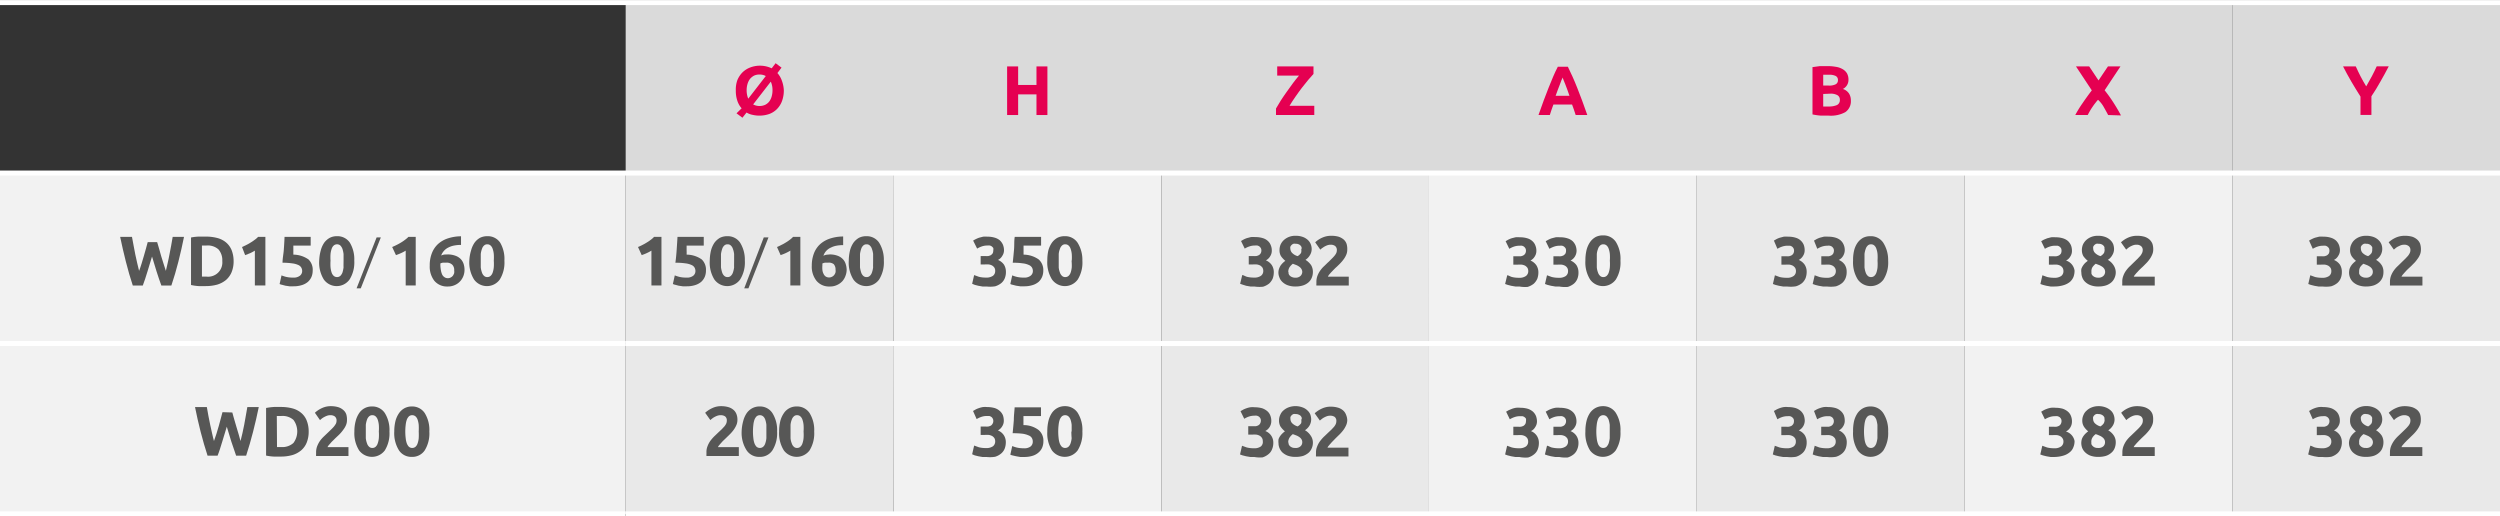 <svg xmlns="http://www.w3.org/2000/svg" width="88mm" height="18.18mm" viewBox="0 0 249.45 51.52"><rect x="0" y="0" width="249.45" height="51.52" fill="#333333" stroke="none"/><defs><style>.cls-1{fill:#dadada;}.cls-2{fill:#f2f2f2;}.cls-3{fill:#e9e9e9;}.cls-4{fill:none;stroke:#fff;stroke-miterlimit:10;stroke-width:0.5px;}.cls-5{fill:#e50051;}.cls-6{fill:#575756;}</style></defs><g id="Warstwa_2" data-name="Warstwa 2"><g id="Warstwa_1-2" data-name="Warstwa 1"><path class="cls-1" d="M222.73.25h26.72v17H222.73ZM196,.25h26.71v17H196ZM169.3.25H196v17H169.3Zm-26.72,0H169.3v17H142.58Zm-26.71,0h26.71v17H115.87ZM89.15.25h26.72v17H89.15ZM62.43.25H89.15v17H62.43Z"/><rect class="cls-2" y="17.26" width="62.43" height="17.01"/><path class="cls-3" d="M222.73,34.27h26.72v17H222.73Zm-53.43,0H196v17H169.3Zm-53.43,0h26.71v17H115.87Zm-53.44,0H89.15v17H62.43Zm160.3-17h26.72v17H222.73Zm-53.43,0H196v17H169.3Zm-53.43,0h26.71v17H115.87Zm-53.44,0H89.15v17H62.43Z"/><path class="cls-2" d="M196,34.27h26.71v17H196Zm-53.44,0H169.3v17H142.58Zm-53.43,0h26.72v17H89.15ZM196,17.26h26.71v17H196Zm-53.44,0H169.3v17H142.58Zm-53.43,0h26.72v17H89.15Z"/><rect class="cls-2" y="34.27" width="62.43" height="17.01"/><polyline class="cls-4" points="0 0.25 62.43 0.25 89.15 0.25 115.87 0.25 142.58 0.25 169.3 0.25 196.02 0.25 222.73 0.25 249.45 0.25"/><polyline class="cls-4" points="0 17.26 62.43 17.26 89.15 17.26 115.87 17.26 142.58 17.26 169.3 17.26 196.02 17.26 222.73 17.26 249.45 17.26"/><line class="cls-4" y1="34.27" x2="62.43" y2="34.27"/><line class="cls-4" y1="51.27" x2="62.43" y2="51.27"/><polyline class="cls-4" points="62.43 34.27 89.15 34.27 115.87 34.27 142.58 34.27 169.3 34.27 196.02 34.27 222.73 34.27 249.45 34.27"/><polyline class="cls-4" points="62.43 51.27 89.15 51.27 115.87 51.27 142.58 51.27 169.3 51.27 196.02 51.27 222.73 51.27 249.45 51.27"/><path class="cls-5" d="M78.21,9a3.09,3.09,0,0,1-.19,1.1,2.24,2.24,0,0,1-.51.79,2.14,2.14,0,0,1-.76.48,3,3,0,0,1-1,.16,2.93,2.93,0,0,1-.67-.08,1.77,1.77,0,0,1-.59-.23l-.41.52-.59-.44L74,10.8a2.09,2.09,0,0,1-.43-.76,3,3,0,0,1-.15-1A2.8,2.8,0,0,1,73.57,8a2.38,2.38,0,0,1,.53-.8,2.27,2.27,0,0,1,.77-.48A2.74,2.74,0,0,1,77,6.81l.39-.51.59.44-.41.54a2.32,2.32,0,0,1,.44.75A3.15,3.15,0,0,1,78.21,9ZM74.5,9a2.17,2.17,0,0,0,.16.84l1.75-2.26a1.26,1.26,0,0,0-.62-.15,1.23,1.23,0,0,0-.55.11,1.38,1.38,0,0,0-.4.32,1.56,1.56,0,0,0-.25.5A2.15,2.15,0,0,0,74.5,9Zm2.58,0a2,2,0,0,0-.17-.86l-1.76,2.27a1.29,1.29,0,0,0,.64.16,1.33,1.33,0,0,0,.54-.11,1.17,1.17,0,0,0,.41-.32,1.47,1.47,0,0,0,.25-.5A2.11,2.11,0,0,0,77.08,9Z"/><path class="cls-5" d="M103.42,6.62h1.09v4.85h-1.09V9.41h-1.83v2.06h-1.1V6.62h1.1V8.47h1.83Z"/><path class="cls-5" d="M131.06,7.37l-.53.6c-.21.25-.42.52-.64.8s-.43.59-.65.9-.4.6-.57.88h2.47v.92h-3.82v-.65c.14-.24.29-.5.48-.8s.39-.58.6-.88.41-.58.62-.86.41-.53.59-.74h-2.17V6.62h3.62Z"/><path class="cls-5" d="M157.22,11.47c-.05-.17-.11-.34-.17-.52s-.13-.35-.19-.53H155c-.06.18-.13.35-.19.53s-.12.35-.17.52h-1.13c.18-.52.35-1,.52-1.45s.32-.86.48-1.25.31-.77.46-1.12.31-.7.47-1h1c.16.33.32.68.47,1s.31.73.47,1.12.32.81.48,1.25.34.93.52,1.45Zm-1.31-3.75c0,.07-.06.16-.11.28s-.1.27-.16.43l-.2.52c-.07.19-.15.39-.22.6h1.38q-.1-.32-.21-.6l-.2-.53c-.06-.16-.12-.3-.17-.42S155.94,7.79,155.91,7.72Z"/><path class="cls-5" d="M182.47,11.53l-.79,0a6.39,6.39,0,0,1-.83-.12V6.69l.74-.1.74,0a4.5,4.5,0,0,1,.85.07,1.89,1.89,0,0,1,.67.23,1.18,1.18,0,0,1,.44.42,1.28,1.28,0,0,1,.15.65,1,1,0,0,1-.56.91,1.15,1.15,0,0,1,.63.48,1.3,1.3,0,0,1,.17.68,1.31,1.31,0,0,1-.55,1.15A3,3,0,0,1,182.47,11.53Zm-.55-3h.53a1.41,1.41,0,0,0,.72-.13.44.44,0,0,0,.22-.41.44.44,0,0,0-.23-.42,1.42,1.42,0,0,0-.65-.12h-.31l-.28,0Zm0,.84v1.25l.26,0h.3a2,2,0,0,0,.8-.14.53.53,0,0,0,.3-.52.5.5,0,0,0-.26-.48,1.39,1.39,0,0,0-.72-.14Z"/><path class="cls-5" d="M210.35,11.47c-.14-.27-.29-.54-.45-.82a2.83,2.83,0,0,0-.56-.7,3.26,3.26,0,0,0-.25.3,4.85,4.85,0,0,0-.3.41c-.1.14-.19.29-.28.44l-.2.37h-1.24a10.91,10.91,0,0,1,.72-1.17q.42-.62.93-1.29l-1.58-2.39h1.32l.93,1.4.94-1.4h1.25L210,9a14.64,14.64,0,0,1,1,1.42c.27.43.48.8.63,1.09Z"/><path class="cls-5" d="M236.1,8.61c.19-.33.38-.66.56-1s.34-.67.49-1h1.2c-.26.52-.54,1-.83,1.52s-.58,1-.9,1.47v1.86h-1.09V9.63c-.32-.5-.62-1-.91-1.49s-.56-1-.83-1.52h1.27c.15.33.31.67.48,1S235.9,8.28,236.1,8.61Z"/><path class="cls-6" d="M15.68,24.15c.06.19.12.4.19.64s.14.49.21.75l.24.77c.08.26.15.49.23.71.06-.24.12-.49.18-.78s.13-.56.18-.86.11-.6.17-.89.1-.59.15-.86h1.13c-.16.81-.35,1.63-.56,2.47s-.45,1.63-.7,2.38h-1q-.25-.68-.48-1.41l-.45-1.48-.45,1.48c-.15.49-.31,1-.47,1.41h-1c-.25-.75-.48-1.55-.69-2.38s-.4-1.66-.57-2.47h1.18c.05.27.1.56.16.86s.11.59.17.89.13.59.19.86.13.54.19.78c.09-.23.17-.47.25-.73s.16-.51.23-.77.15-.5.21-.74.12-.45.17-.63Z"/><path class="cls-6" d="M23.31,26.05a2.84,2.84,0,0,1-.2,1.1,2.11,2.11,0,0,1-.56.78,2.58,2.58,0,0,1-.87.46,4.25,4.25,0,0,1-1.17.15l-.68,0a4.92,4.92,0,0,1-.77-.11V23.69a4.89,4.89,0,0,1,.79-.09l.7,0a4.43,4.43,0,0,1,1.13.14,2.24,2.24,0,0,1,.87.44,2,2,0,0,1,.56.77A3,3,0,0,1,23.31,26.05Zm-3.16,1.54h.42a1.42,1.42,0,0,0,1.61-1.55,1.64,1.64,0,0,0-.38-1.16,1.6,1.6,0,0,0-1.2-.39h-.45Z"/><path class="cls-6" d="M24.15,24.64l.42-.2A3.62,3.62,0,0,0,25,24.2a3.51,3.51,0,0,0,.4-.27,2,2,0,0,0,.35-.3h.73v4.85H25.43V25a4,4,0,0,1-.46.25l-.51.2Z"/><path class="cls-6" d="M30.15,27.05a.69.69,0,0,0-.09-.36.63.63,0,0,0-.31-.26,2,2,0,0,0-.61-.16,6.22,6.22,0,0,0-.95-.06c0-.43.1-.87.13-1.32s.06-.87.07-1.26H31v.87H29.27l0,.49c0,.16,0,.29,0,.41a2.67,2.67,0,0,1,1.51.48A1.42,1.42,0,0,1,31.2,27a1.59,1.59,0,0,1-.12.62,1.45,1.45,0,0,1-.36.5,1.71,1.71,0,0,1-.6.32,2.66,2.66,0,0,1-.84.12l-.4,0-.4-.06-.34-.09a.74.74,0,0,1-.24-.08l.19-.86a3.11,3.11,0,0,0,.46.15,2.73,2.73,0,0,0,.68.07,1,1,0,0,0,.7-.19A.58.58,0,0,0,30.15,27.05Z"/><path class="cls-6" d="M35.35,26a3.2,3.2,0,0,1-.47,1.88,1.58,1.58,0,0,1-2.57,0A3.2,3.2,0,0,1,31.85,26,4.46,4.46,0,0,1,32,25a2.49,2.49,0,0,1,.35-.79,1.74,1.74,0,0,1,.56-.49,1.53,1.53,0,0,1,.72-.16,1.48,1.48,0,0,1,1.28.65A3.21,3.21,0,0,1,35.35,26Zm-1.07,0q0-.36,0-.66a2.81,2.81,0,0,0-.11-.51,1,1,0,0,0-.21-.34.51.51,0,0,0-.66,0,.76.76,0,0,0-.21.34,2.16,2.16,0,0,0-.11.51,4.5,4.5,0,0,0,0,.66,4.64,4.64,0,0,0,0,.67,2.37,2.37,0,0,0,.11.52.78.78,0,0,0,.21.33.51.51,0,0,0,.66,0,1,1,0,0,0,.21-.33,3.14,3.14,0,0,0,.11-.52C34.27,26.51,34.28,26.28,34.28,26Z"/><path class="cls-6" d="M35.58,28.76l2-5.08H38l-2,5.08Z"/><path class="cls-6" d="M39.13,24.64c.14-.06.28-.12.43-.2A4.63,4.63,0,0,0,40,24.2a3.51,3.51,0,0,0,.4-.27,2.52,2.52,0,0,0,.35-.3h.73v4.85h-1V25a3.42,3.42,0,0,1-.47.25c-.17.08-.34.14-.5.2Z"/><path class="cls-6" d="M44.67,25.38a2.17,2.17,0,0,1,.77.13,1.41,1.41,0,0,1,.53.33,1.28,1.28,0,0,1,.29.49,1.92,1.92,0,0,1,.09.59,1.73,1.73,0,0,1-.1.58,1.68,1.68,0,0,1-.31.53,1.58,1.58,0,0,1-.52.39,1.67,1.67,0,0,1-.76.16A1.64,1.64,0,0,1,43.33,28a2.32,2.32,0,0,1-.45-1.52,3.19,3.19,0,0,1,.22-1.24,2.42,2.42,0,0,1,.62-.91,2.72,2.72,0,0,1,1-.56,4.24,4.24,0,0,1,1.28-.2L46,24c0,.13,0,.28,0,.43a3.55,3.55,0,0,0-.67.06,2,2,0,0,0-.57.19,1.43,1.43,0,0,0-.74.81,1.31,1.31,0,0,1,.32-.1Zm-.13.82-.33,0a1,1,0,0,0-.27.08s0,.05,0,.09v.09A3.64,3.64,0,0,0,44,27a1.8,1.8,0,0,0,.12.39.65.65,0,0,0,.23.26.56.56,0,0,0,.35.1.55.55,0,0,0,.29-.08.61.61,0,0,0,.21-.18,1.15,1.15,0,0,0,.12-.25,1.22,1.22,0,0,0,0-.26.77.77,0,0,0-.17-.55A.79.79,0,0,0,44.54,26.2Z"/><path class="cls-6" d="M50.33,26a3.2,3.2,0,0,1-.46,1.88,1.58,1.58,0,0,1-2.57,0A3.2,3.2,0,0,1,46.83,26,4,4,0,0,1,47,25a2.49,2.49,0,0,1,.35-.79,1.71,1.71,0,0,1,.55-.49,1.58,1.58,0,0,1,.72-.16,1.48,1.48,0,0,1,1.29.65A3.21,3.21,0,0,1,50.33,26Zm-1.06,0a4.5,4.5,0,0,0,0-.66,2.16,2.16,0,0,0-.11-.51.76.76,0,0,0-.21-.34.48.48,0,0,0-.33-.12.45.45,0,0,0-.32.12.76.76,0,0,0-.21.34,2.13,2.13,0,0,0-.12.51q0,.3,0,.66c0,.24,0,.47,0,.67a2.34,2.34,0,0,0,.12.52.78.78,0,0,0,.21.33.45.45,0,0,0,.32.12.48.48,0,0,0,.33-.12.78.78,0,0,0,.21-.33,2.37,2.37,0,0,0,.11-.52A4.64,4.64,0,0,0,49.27,26Z"/><path class="cls-6" d="M63.66,24.64c.14-.06.28-.12.43-.2a4.63,4.63,0,0,0,.43-.24,3.51,3.51,0,0,0,.4-.27,2,2,0,0,0,.34-.3H66v4.85H65V25a4.12,4.12,0,0,1-.47.25c-.17.08-.34.14-.5.2Z"/><path class="cls-6" d="M69.39,27.05a.69.69,0,0,0-.09-.36.63.63,0,0,0-.31-.26,2,2,0,0,0-.6-.16,6.37,6.37,0,0,0-1-.06c.06-.43.1-.87.13-1.32s.06-.87.08-1.26h2.62v.87H68.51l0,.49a4.07,4.07,0,0,1,0,.41,2.64,2.64,0,0,1,1.51.48A1.42,1.42,0,0,1,70.44,27a1.59,1.59,0,0,1-.12.62,1.45,1.45,0,0,1-.36.5,1.71,1.71,0,0,1-.6.32,2.66,2.66,0,0,1-.84.12l-.4,0-.4-.06-.34-.09a1,1,0,0,1-.24-.08l.19-.86a3.56,3.56,0,0,0,.46.15,2.77,2.77,0,0,0,.69.07,1,1,0,0,0,.7-.19A.6.6,0,0,0,69.39,27.05Z"/><path class="cls-6" d="M74.32,26a3.2,3.2,0,0,1-.47,1.88,1.58,1.58,0,0,1-2.57,0A3.2,3.2,0,0,1,70.82,26,4.46,4.46,0,0,1,70.94,25a2.49,2.49,0,0,1,.35-.79,1.82,1.82,0,0,1,.55-.49,1.6,1.6,0,0,1,.73-.16,1.48,1.48,0,0,1,1.28.65A3.21,3.21,0,0,1,74.32,26Zm-1.07,0q0-.36,0-.66a2.13,2.13,0,0,0-.12-.51.76.76,0,0,0-.21-.34.44.44,0,0,0-.32-.12.46.46,0,0,0-.33.12.76.76,0,0,0-.21.34,2.75,2.75,0,0,0-.12.51q0,.3,0,.66c0,.24,0,.47,0,.67a3.08,3.08,0,0,0,.12.52.78.78,0,0,0,.21.33.46.46,0,0,0,.33.12.44.44,0,0,0,.32-.12.78.78,0,0,0,.21-.33,2.34,2.34,0,0,0,.12-.52C73.24,26.51,73.25,26.28,73.25,26Z"/><path class="cls-6" d="M74.26,28.76l1.95-5.08h.47l-2,5.08Z"/><path class="cls-6" d="M77.53,24.64a4,4,0,0,0,.42-.2,3.75,3.75,0,0,0,.44-.24,3.51,3.51,0,0,0,.4-.27,2,2,0,0,0,.34-.3h.73v4.85h-1V25a4.12,4.12,0,0,1-.47.25c-.17.08-.34.14-.5.2Z"/><path class="cls-6" d="M82.8,25.38a2.17,2.17,0,0,1,.77.13,1.37,1.37,0,0,1,.52.33,1.16,1.16,0,0,1,.29.49,1.92,1.92,0,0,1,.1.59,1.75,1.75,0,0,1-.11.58,1.65,1.65,0,0,1-.3.53,1.62,1.62,0,0,1-.53.39,1.6,1.6,0,0,1-.75.16A1.62,1.62,0,0,1,81.46,28,2.26,2.26,0,0,1,81,26.5a3.39,3.39,0,0,1,.22-1.24,2.42,2.42,0,0,1,.62-.91,2.81,2.81,0,0,1,1-.56,4.26,4.26,0,0,1,1.29-.2l0,.43c0,.13,0,.28,0,.43a3.63,3.63,0,0,0-.67.06,2.06,2.06,0,0,0-.56.19,1.35,1.35,0,0,0-.74.81,1.24,1.24,0,0,1,.31-.1Zm-.14.82-.33,0a1.25,1.25,0,0,0-.27.08v.09a.28.28,0,0,0,0,.09,2.45,2.45,0,0,0,0,.48,1.12,1.12,0,0,0,.12.39.63.63,0,0,0,.22.26.63.63,0,0,0,.65,0,.58.58,0,0,0,.2-.18.64.64,0,0,0,.12-.25.82.82,0,0,0,0-.26.78.78,0,0,0-.18-.55A.79.79,0,0,0,82.66,26.2Z"/><path class="cls-6" d="M88.19,26a3.2,3.2,0,0,1-.47,1.88,1.58,1.58,0,0,1-2.57,0A3.2,3.2,0,0,1,84.69,26,4.46,4.46,0,0,1,84.81,25a2.49,2.49,0,0,1,.35-.79,1.82,1.82,0,0,1,.55-.49,1.6,1.6,0,0,1,.73-.16,1.48,1.48,0,0,1,1.28.65A3.21,3.21,0,0,1,88.19,26Zm-1.07,0q0-.36,0-.66a2.13,2.13,0,0,0-.12-.51.76.76,0,0,0-.21-.34.44.44,0,0,0-.32-.12.46.46,0,0,0-.33.12.76.76,0,0,0-.21.34,2.75,2.75,0,0,0-.12.51q0,.3,0,.66c0,.24,0,.47,0,.67a3.08,3.08,0,0,0,.12.52.78.78,0,0,0,.21.33.46.46,0,0,0,.33.12.44.44,0,0,0,.32-.12.78.78,0,0,0,.21-.33,2.34,2.34,0,0,0,.12-.52C87.11,26.51,87.12,26.28,87.12,26Z"/><path class="cls-6" d="M98.43,28.58l-.4,0-.4-.07-.36-.09L97,28.31l.2-.87.47.17a2.75,2.75,0,0,0,.7.08,1.14,1.14,0,0,0,.71-.18.59.59,0,0,0,.22-.49.57.57,0,0,0-.08-.32.74.74,0,0,0-.22-.21,1,1,0,0,0-.33-.11,2.73,2.73,0,0,0-.41,0h-.41v-.84h.47a1.36,1.36,0,0,0,.29,0,1,1,0,0,0,.26-.09.77.77,0,0,0,.18-.18.67.67,0,0,0,.06-.3.59.59,0,0,0,0-.23.75.75,0,0,0-.15-.16.53.53,0,0,0-.2-.09.91.91,0,0,0-.23,0,1.69,1.69,0,0,0-.56.09,2.26,2.26,0,0,0-.47.22L97.1,24a2.18,2.18,0,0,1,.27-.15,2.52,2.52,0,0,1,.33-.14l.39-.1a2,2,0,0,1,.43,0,2.32,2.32,0,0,1,.74.1,1.37,1.37,0,0,1,.52.28,1.32,1.32,0,0,1,.3.44,1.53,1.53,0,0,1,.1.54,1,1,0,0,1-.17.55,1,1,0,0,1-.43.41,1.37,1.37,0,0,1,.59.46,1.35,1.35,0,0,1,.2.73,1.61,1.61,0,0,1-.11.63,1.27,1.27,0,0,1-.35.49,1.85,1.85,0,0,1-.61.32A3.12,3.12,0,0,1,98.43,28.58Z"/><path class="cls-6" d="M103.06,27.05a.69.69,0,0,0-.09-.36.66.66,0,0,0-.32-.26,1.91,1.91,0,0,0-.6-.16,6.22,6.22,0,0,0-1-.06c.05-.43.09-.87.13-1.32s0-.87.07-1.26h2.63v.87h-1.75l0,.49c0,.16,0,.29,0,.41a2.67,2.67,0,0,1,1.51.48A1.41,1.41,0,0,1,104.1,27a1.59,1.59,0,0,1-.12.62,1.42,1.42,0,0,1-.35.5,1.71,1.71,0,0,1-.6.32,2.68,2.68,0,0,1-.85.12l-.39,0-.4-.06-.35-.09a.76.76,0,0,1-.23-.08l.19-.86a3.11,3.11,0,0,0,.46.15,2.73,2.73,0,0,0,.68.07,1,1,0,0,0,.7-.19A.58.58,0,0,0,103.06,27.05Z"/><path class="cls-6" d="M108,26a3.2,3.2,0,0,1-.46,1.88,1.58,1.58,0,0,1-2.57,0,3.2,3.2,0,0,1-.47-1.88A4.46,4.46,0,0,1,104.6,25a2.5,2.5,0,0,1,.36-.79,1.71,1.71,0,0,1,.55-.49,1.55,1.55,0,0,1,.72-.16,1.48,1.48,0,0,1,1.29.65A3.21,3.21,0,0,1,108,26Zm-1.06,0a4.5,4.5,0,0,0,0-.66,2.16,2.16,0,0,0-.11-.51.76.76,0,0,0-.21-.34.48.48,0,0,0-.33-.12.44.44,0,0,0-.32.12.76.76,0,0,0-.21.34,1.74,1.74,0,0,0-.12.51q0,.3,0,.66c0,.24,0,.47,0,.67a1.89,1.89,0,0,0,.12.52.78.78,0,0,0,.21.33.44.44,0,0,0,.32.12.48.48,0,0,0,.33-.12.78.78,0,0,0,.21-.33,2.37,2.37,0,0,0,.11-.52A4.64,4.64,0,0,0,106.92,26Z"/><path class="cls-6" d="M125.16,28.58l-.4,0-.41-.07L124,28.4l-.26-.09.21-.87c.12,0,.27.11.46.17a2.84,2.84,0,0,0,.71.08,1.11,1.11,0,0,0,.7-.18.59.59,0,0,0,.23-.49.66.66,0,0,0-.08-.32.88.88,0,0,0-.22-.21,1.13,1.13,0,0,0-.34-.11,2.5,2.5,0,0,0-.4,0h-.41v-.84h.46a1.53,1.53,0,0,0,.3,0,.92.92,0,0,0,.25-.09.52.52,0,0,0,.18-.18.56.56,0,0,0,.07-.3.46.46,0,0,0-.06-.23.7.7,0,0,0-.14-.16.72.72,0,0,0-.2-.09,1,1,0,0,0-.24,0,1.63,1.63,0,0,0-.55.09,2,2,0,0,0-.47.22l-.37-.76.26-.15a2.52,2.52,0,0,1,.33-.14l.39-.1a2.12,2.12,0,0,1,.44,0,2.37,2.37,0,0,1,.74.1,1.25,1.25,0,0,1,.51.28,1.08,1.08,0,0,1,.3.44,1.33,1.33,0,0,1,.1.54,1,1,0,0,1-.16.55,1.06,1.06,0,0,1-.43.41,1.34,1.34,0,0,1,.58.46,1.28,1.28,0,0,1,.21.73,1.81,1.81,0,0,1-.11.63,1.52,1.52,0,0,1-.35.49,1.85,1.85,0,0,1-.61.32A3.18,3.18,0,0,1,125.16,28.58Z"/><path class="cls-6" d="M131,27.13a1.48,1.48,0,0,1-.11.57,1.23,1.23,0,0,1-.32.46,1.55,1.55,0,0,1-.55.31,2.42,2.42,0,0,1-.75.11,2.16,2.16,0,0,1-.82-.14,1.52,1.52,0,0,1-.52-.34,1.13,1.13,0,0,1-.28-.45,1.28,1.28,0,0,1-.09-.44,1.23,1.23,0,0,1,.06-.39,1.87,1.87,0,0,1,.15-.32,2.05,2.05,0,0,1,.48-.48,2.34,2.34,0,0,1-.44-.48,1.15,1.15,0,0,1-.14-.61,1.41,1.41,0,0,1,.11-.54,1.45,1.45,0,0,1,.33-.45,1.62,1.62,0,0,1,.51-.31,1.69,1.69,0,0,1,.66-.11,2,2,0,0,1,.73.12,1.47,1.47,0,0,1,.5.31,1.15,1.15,0,0,1,.28.42,1.31,1.31,0,0,1,.09.47,1.15,1.15,0,0,1-.18.62,1.39,1.39,0,0,1-.44.46,1.86,1.86,0,0,1,.57.54A1.31,1.31,0,0,1,131,27.13Zm-2.42,0a.42.42,0,0,0,0,.18.44.44,0,0,0,.12.19.6.6,0,0,0,.22.14.73.73,0,0,0,.32.06.69.69,0,0,0,.53-.18.57.57,0,0,0,.17-.39.55.55,0,0,0-.08-.29.69.69,0,0,0-.2-.22,1.58,1.58,0,0,0-.29-.17l-.37-.14a1.56,1.56,0,0,0-.33.35A.81.81,0,0,0,128.55,27.17Zm1.29-2.3a.51.51,0,0,0,0-.17.51.51,0,0,0-.29-.29.57.57,0,0,0-.27-.05.73.73,0,0,0-.27,0,.83.83,0,0,0-.18.13.55.55,0,0,0-.11.17.39.39,0,0,0,0,.18.64.64,0,0,0,.17.42,1.22,1.22,0,0,0,.56.33,1.05,1.05,0,0,0,.34-.32A.78.78,0,0,0,129.84,24.87Z"/><path class="cls-6" d="M134.43,24.9a1.25,1.25,0,0,1-.1.51,2.2,2.2,0,0,1-.27.47,4,4,0,0,1-.38.44c-.14.14-.28.28-.42.4l-.22.22-.24.25-.2.23a.88.88,0,0,0-.1.18h2.08v.88h-3.23a1,1,0,0,1,0-.2v-.17a1.74,1.74,0,0,1,.11-.61,2.36,2.36,0,0,1,.28-.52,2.86,2.86,0,0,1,.4-.45c.15-.14.29-.29.44-.42l.31-.31a3.2,3.2,0,0,0,.26-.28,1.41,1.41,0,0,0,.18-.27.71.71,0,0,0,.06-.28.51.51,0,0,0-.17-.43.72.72,0,0,0-.44-.13,1,1,0,0,0-.35.06,2.09,2.09,0,0,0-.3.14l-.24.16-.15.13-.51-.73a2.43,2.43,0,0,1,.72-.47,2.12,2.12,0,0,1,.87-.18,2.68,2.68,0,0,1,.74.09,1.56,1.56,0,0,1,.51.28,1.06,1.06,0,0,1,.29.43A1.76,1.76,0,0,1,134.43,24.9Z"/><path class="cls-6" d="M151.6,28.58l-.4,0-.41-.07-.35-.09-.26-.09.21-.87c.12,0,.27.11.46.17a2.84,2.84,0,0,0,.71.08,1.11,1.11,0,0,0,.7-.18.59.59,0,0,0,.23-.49.66.66,0,0,0-.08-.32.88.88,0,0,0-.22-.21,1.13,1.13,0,0,0-.34-.11,2.63,2.63,0,0,0-.41,0H151v-.84h.46l.3,0a.92.92,0,0,0,.25-.09.52.52,0,0,0,.18-.18.56.56,0,0,0,.07-.3.46.46,0,0,0-.06-.23.7.7,0,0,0-.14-.16.72.72,0,0,0-.2-.09,1,1,0,0,0-.24,0,1.69,1.69,0,0,0-.56.09,2.17,2.17,0,0,0-.46.22l-.37-.76.26-.15a2.52,2.52,0,0,1,.33-.14l.39-.1a2.12,2.12,0,0,1,.44,0,2.37,2.37,0,0,1,.74.1,1.25,1.25,0,0,1,.51.28,1.08,1.08,0,0,1,.3.44,1.33,1.33,0,0,1,.1.54,1,1,0,0,1-.16.55,1.06,1.06,0,0,1-.43.41,1.34,1.34,0,0,1,.58.46,1.28,1.28,0,0,1,.21.73,1.81,1.81,0,0,1-.11.63,1.52,1.52,0,0,1-.35.49,1.85,1.85,0,0,1-.61.32A3.23,3.23,0,0,1,151.6,28.58Z"/><path class="cls-6" d="M155.57,28.58l-.39,0-.41-.07-.36-.09-.25-.09.2-.87.47.17a2.75,2.75,0,0,0,.7.08,1.14,1.14,0,0,0,.71-.18.59.59,0,0,0,.22-.49.57.57,0,0,0-.08-.32.64.64,0,0,0-.22-.21,1,1,0,0,0-.33-.11,2.73,2.73,0,0,0-.41,0H155v-.84h.47a1.36,1.36,0,0,0,.29,0,1,1,0,0,0,.26-.09.77.77,0,0,0,.18-.18.67.67,0,0,0,.06-.3.46.46,0,0,0-.05-.23.75.75,0,0,0-.15-.16.53.53,0,0,0-.2-.09.91.91,0,0,0-.23,0,1.69,1.69,0,0,0-.56.09,2.52,2.52,0,0,0-.47.22l-.37-.76.27-.15a2.52,2.52,0,0,1,.33-.14l.39-.1a2,2,0,0,1,.43,0,2.28,2.28,0,0,1,.74.1,1.37,1.37,0,0,1,.52.28,1.32,1.32,0,0,1,.3.44,1.53,1.53,0,0,1,.1.54,1.12,1.12,0,0,1-.16.55,1.08,1.08,0,0,1-.44.41,1.37,1.37,0,0,1,.59.46,1.35,1.35,0,0,1,.2.73,1.61,1.61,0,0,1-.11.63,1.27,1.27,0,0,1-.35.49,1.9,1.9,0,0,1-.6.32A3.25,3.25,0,0,1,155.57,28.58Z"/><path class="cls-6" d="M161.69,26a3.2,3.2,0,0,1-.46,1.88,1.58,1.58,0,0,1-2.57,0,3.2,3.2,0,0,1-.47-1.88,4.46,4.46,0,0,1,.12-1.08,2.5,2.5,0,0,1,.36-.79,1.71,1.71,0,0,1,.55-.49,1.55,1.55,0,0,1,.72-.16,1.48,1.48,0,0,1,1.29.65A3.21,3.21,0,0,1,161.69,26Zm-1.06,0a4.5,4.5,0,0,0,0-.66,2.16,2.16,0,0,0-.11-.51.76.76,0,0,0-.21-.34.48.48,0,0,0-.33-.12.44.44,0,0,0-.32.12.76.76,0,0,0-.21.34,1.74,1.74,0,0,0-.12.51q0,.3,0,.66c0,.24,0,.47,0,.67a1.89,1.89,0,0,0,.12.52.78.78,0,0,0,.21.33.44.44,0,0,0,.32.12.48.48,0,0,0,.33-.12.78.78,0,0,0,.21-.33,2.37,2.37,0,0,0,.11-.52A4.64,4.64,0,0,0,160.63,26Z"/><path class="cls-6" d="M178.31,28.58l-.4,0-.4-.07-.36-.09-.25-.09.2-.87.46.17a2.84,2.84,0,0,0,.71.08,1.09,1.09,0,0,0,.7-.18.59.59,0,0,0,.23-.49.66.66,0,0,0-.08-.32.88.88,0,0,0-.22-.21,1.17,1.17,0,0,0-.33-.11,2.73,2.73,0,0,0-.41,0h-.41v-.84h.46a1.53,1.53,0,0,0,.3,0,.92.92,0,0,0,.25-.09.52.52,0,0,0,.18-.18.56.56,0,0,0,.07-.3.46.46,0,0,0-.06-.23.52.52,0,0,0-.14-.16.72.72,0,0,0-.2-.09l-.24,0a1.63,1.63,0,0,0-.55.09,2.26,2.26,0,0,0-.47.22L177,24l.26-.15a2.18,2.18,0,0,1,.34-.14l.38-.1a2.12,2.12,0,0,1,.44,0,2.32,2.32,0,0,1,.74.1,1.25,1.25,0,0,1,.51.28,1.22,1.22,0,0,1,.31.44,1.53,1.53,0,0,1,.09.54,1,1,0,0,1-.16.55,1.06,1.06,0,0,1-.43.41,1.34,1.34,0,0,1,.58.46,1.28,1.28,0,0,1,.21.73,1.81,1.81,0,0,1-.11.63,1.38,1.38,0,0,1-.35.49,1.85,1.85,0,0,1-.61.32A3.12,3.12,0,0,1,178.31,28.58Z"/><path class="cls-6" d="M182.29,28.58l-.4,0-.41-.07-.36-.09-.25-.09.2-.87.47.17a2.75,2.75,0,0,0,.7.08,1.12,1.12,0,0,0,.71-.18.59.59,0,0,0,.23-.49.57.57,0,0,0-.09-.32.64.64,0,0,0-.22-.21,1,1,0,0,0-.33-.11,2.63,2.63,0,0,0-.41,0h-.4v-.84h.46l.3,0a.92.92,0,0,0,.25-.09.52.52,0,0,0,.18-.18.66.66,0,0,0,.07-.3.46.46,0,0,0-.06-.23.7.7,0,0,0-.14-.16.67.67,0,0,0-.21-.09.85.85,0,0,0-.23,0,1.69,1.69,0,0,0-.56.09,2.17,2.17,0,0,0-.46.22L181,24l.26-.15a2.52,2.52,0,0,1,.33-.14l.39-.1a2.06,2.06,0,0,1,.44,0,2.37,2.37,0,0,1,.74.1,1.4,1.4,0,0,1,.51.28,1.19,1.19,0,0,1,.3.44,1.33,1.33,0,0,1,.1.54,1.12,1.12,0,0,1-.16.55,1,1,0,0,1-.44.41,1.31,1.31,0,0,1,.59.46,1.27,1.27,0,0,1,.2.73,1.61,1.61,0,0,1-.11.63,1.27,1.27,0,0,1-.35.49,1.9,1.9,0,0,1-.6.32A3.23,3.23,0,0,1,182.29,28.58Z"/><path class="cls-6" d="M188.4,26a3.2,3.2,0,0,1-.46,1.88,1.58,1.58,0,0,1-2.57,0A3.2,3.2,0,0,1,184.9,26,4,4,0,0,1,185,25a2.29,2.29,0,0,1,.35-.79,1.71,1.71,0,0,1,.55-.49,1.58,1.58,0,0,1,.72-.16,1.48,1.48,0,0,1,1.29.65A3.21,3.21,0,0,1,188.4,26Zm-1.06,0a4.5,4.5,0,0,0,0-.66,2.16,2.16,0,0,0-.11-.51.76.76,0,0,0-.21-.34.48.48,0,0,0-.33-.12.44.44,0,0,0-.32.12.76.76,0,0,0-.21.34,2.13,2.13,0,0,0-.12.51q0,.3,0,.66c0,.24,0,.47,0,.67a2.34,2.34,0,0,0,.12.52.78.78,0,0,0,.21.33.44.44,0,0,0,.32.12.48.48,0,0,0,.33-.12.78.78,0,0,0,.21-.33,2.37,2.37,0,0,0,.11-.52A4.64,4.64,0,0,0,187.34,26Z"/><path class="cls-6" d="M205,28.58l-.4,0-.4-.07-.36-.09-.25-.09.2-.87.47.17a2.75,2.75,0,0,0,.7.08,1.14,1.14,0,0,0,.71-.18.59.59,0,0,0,.22-.49.66.66,0,0,0-.08-.32.74.74,0,0,0-.22-.21,1,1,0,0,0-.33-.11,2.73,2.73,0,0,0-.41,0h-.41v-.84h.46a1.39,1.39,0,0,0,.3,0,1,1,0,0,0,.26-.09.77.77,0,0,0,.18-.18.67.67,0,0,0,.06-.3.59.59,0,0,0-.05-.23.75.75,0,0,0-.15-.16.61.61,0,0,0-.2-.09l-.23,0a1.64,1.64,0,0,0-.56.09,2.26,2.26,0,0,0-.47.22l-.37-.76.26-.15.34-.14.39-.1a2,2,0,0,1,.43,0,2.32,2.32,0,0,1,.74.1,1.37,1.37,0,0,1,.52.28,1.32,1.32,0,0,1,.3.44,1.53,1.53,0,0,1,.09.54,1,1,0,0,1-.16.55,1,1,0,0,1-.43.41A1.23,1.23,0,0,1,207,27a1.81,1.81,0,0,1-.11.63,1.38,1.38,0,0,1-.35.49,1.85,1.85,0,0,1-.61.32A3.12,3.12,0,0,1,205,28.58Z"/><path class="cls-6" d="M211.11,27.13a1.32,1.32,0,0,1-.11.57,1.23,1.23,0,0,1-.32.46,1.59,1.59,0,0,1-.54.31,2.49,2.49,0,0,1-.76.11,2.1,2.1,0,0,1-.81-.14,1.56,1.56,0,0,1-.53-.34,1.13,1.13,0,0,1-.28-.45,1.25,1.25,0,0,1-.08-.44,1.23,1.23,0,0,1,0-.39,1.37,1.37,0,0,1,.16-.32,1.71,1.71,0,0,1,.21-.26,2.88,2.88,0,0,1,.27-.22,2.42,2.42,0,0,1-.45-.48,1.25,1.25,0,0,1-.14-.61,1.41,1.41,0,0,1,.11-.54,1.45,1.45,0,0,1,.33-.45,1.62,1.62,0,0,1,.51-.31,1.76,1.76,0,0,1,.66-.11,2,2,0,0,1,.73.12,1.47,1.47,0,0,1,.5.31,1.18,1.18,0,0,1,.29.42,1.55,1.55,0,0,1,.08.47,1.15,1.15,0,0,1-.18.62,1.22,1.22,0,0,1-.44.46,1.66,1.66,0,0,1,.57.54A1.31,1.31,0,0,1,211.11,27.13Zm-2.42,0a.42.42,0,0,0,0,.18.44.44,0,0,0,.12.19.69.69,0,0,0,.22.14.76.76,0,0,0,.32.06.69.69,0,0,0,.53-.18.57.57,0,0,0,.17-.39.65.65,0,0,0-.07-.29.83.83,0,0,0-.2-.22,2.14,2.14,0,0,0-.3-.17l-.37-.14a1.56,1.56,0,0,0-.33.35A.81.81,0,0,0,208.69,27.17Zm1.29-2.3a.51.51,0,0,0,0-.17.39.39,0,0,0-.1-.16.53.53,0,0,0-.19-.13.54.54,0,0,0-.27-.05.77.77,0,0,0-.27,0,.83.83,0,0,0-.18.13.55.55,0,0,0-.11.17.58.58,0,0,0,0,.18.64.64,0,0,0,.17.42,1.27,1.27,0,0,0,.56.33,1.09,1.09,0,0,0,.35-.32A.87.87,0,0,0,210,24.87Z"/><path class="cls-6" d="M214.85,24.9a1.26,1.26,0,0,1-.11.51,2.2,2.2,0,0,1-.27.47,3.16,3.16,0,0,1-.38.44c-.14.14-.27.28-.41.4l-.23.22-.23.25c-.08.08-.14.16-.2.23a.65.65,0,0,0-.11.18H215v.88h-3.24a1.15,1.15,0,0,1,0-.2v-.17a1.54,1.54,0,0,1,.11-.61,2,2,0,0,1,.28-.52,2.86,2.86,0,0,1,.4-.45l.43-.42.32-.31.26-.28a1.34,1.34,0,0,0,.17-.27.72.72,0,0,0,.07-.28.49.49,0,0,0-.18-.43.69.69,0,0,0-.43-.13,1,1,0,0,0-.36.06,2.09,2.09,0,0,0-.3.14,1.52,1.52,0,0,0-.23.16l-.15.13-.52-.73a2.71,2.71,0,0,1,.72-.47,2.16,2.16,0,0,1,.88-.18,2.6,2.6,0,0,1,.73.09,1.38,1.38,0,0,1,.51.28,1.19,1.19,0,0,1,.3.43A1.76,1.76,0,0,1,214.85,24.9Z"/><path class="cls-6" d="M231.73,28.58l-.4,0-.4-.07-.36-.09-.25-.09.2-.87.47.17a2.75,2.75,0,0,0,.7.08,1.14,1.14,0,0,0,.71-.18.59.59,0,0,0,.22-.49.57.57,0,0,0-.08-.32.74.74,0,0,0-.22-.21,1,1,0,0,0-.33-.11,2.73,2.73,0,0,0-.41,0h-.41v-.84h.47a1.36,1.36,0,0,0,.29,0,1,1,0,0,0,.26-.09.77.77,0,0,0,.18-.18.67.67,0,0,0,.06-.3.59.59,0,0,0-.05-.23.75.75,0,0,0-.15-.16.53.53,0,0,0-.2-.09.91.91,0,0,0-.23,0,1.69,1.69,0,0,0-.56.09,2.26,2.26,0,0,0-.47.22L230.4,24a2.18,2.18,0,0,1,.27-.15,2.52,2.52,0,0,1,.33-.14l.39-.1a2,2,0,0,1,.43,0,2.32,2.32,0,0,1,.74.1,1.37,1.37,0,0,1,.52.28,1.32,1.32,0,0,1,.3.44,1.53,1.53,0,0,1,.1.54,1,1,0,0,1-.17.55,1,1,0,0,1-.43.41,1.37,1.37,0,0,1,.59.46,1.35,1.35,0,0,1,.2.73,1.61,1.61,0,0,1-.11.63,1.27,1.27,0,0,1-.35.49,1.85,1.85,0,0,1-.61.32A3.12,3.12,0,0,1,231.73,28.58Z"/><path class="cls-6" d="M237.82,27.13a1.48,1.48,0,0,1-.1.57,1.39,1.39,0,0,1-.33.46,1.59,1.59,0,0,1-.54.31,2.47,2.47,0,0,1-.75.11,2.16,2.16,0,0,1-.82-.14,1.56,1.56,0,0,1-.53-.34,1.3,1.3,0,0,1-.36-.89,1.6,1.6,0,0,1,.05-.39,1.37,1.37,0,0,1,.16-.32,1.78,1.78,0,0,1,.22-.26,2.75,2.75,0,0,1,.26-.22,2.08,2.08,0,0,1-.44-.48,1.15,1.15,0,0,1-.15-.61,1.25,1.25,0,0,1,.12-.54,1.28,1.28,0,0,1,.32-.45,1.62,1.62,0,0,1,.51-.31,1.76,1.76,0,0,1,.66-.11,2,2,0,0,1,.73.12,1.37,1.37,0,0,1,.5.31,1.18,1.18,0,0,1,.29.42,1.29,1.29,0,0,1,.08.47,1.23,1.23,0,0,1-.17.62,1.32,1.32,0,0,1-.45.46,1.66,1.66,0,0,1,.57.54A1.22,1.22,0,0,1,237.82,27.13Zm-2.42,0a.42.42,0,0,0,0,.18.76.76,0,0,0,.12.19.69.69,0,0,0,.22.14.79.79,0,0,0,.32.06.69.69,0,0,0,.53-.18.53.53,0,0,0,.17-.39.54.54,0,0,0-.07-.29.83.83,0,0,0-.2-.22,1.69,1.69,0,0,0-.3-.17l-.37-.14a1.56,1.56,0,0,0-.33.35A.89.89,0,0,0,235.4,27.17Zm1.3-2.3a.51.51,0,0,0,0-.17.57.57,0,0,0-.11-.16.53.53,0,0,0-.19-.13.54.54,0,0,0-.27-.05.68.68,0,0,0-.26,0,.7.7,0,0,0-.19.13.55.55,0,0,0-.11.17.57.57,0,0,0,0,.18.63.63,0,0,0,.16.42,1.27,1.27,0,0,0,.56.33,1.09,1.09,0,0,0,.35-.32A.78.78,0,0,0,236.7,24.87Z"/><path class="cls-6" d="M241.56,24.9a1.25,1.25,0,0,1-.1.51,1.89,1.89,0,0,1-.28.47,2.61,2.61,0,0,1-.38.44,5.14,5.14,0,0,1-.41.4l-.23.22-.23.25-.2.23a1.08,1.08,0,0,0-.11.18h2.09v.88h-3.24c0-.05,0-.12,0-.2v-.17a1.74,1.74,0,0,1,.11-.61,2.36,2.36,0,0,1,.28-.52,2.86,2.86,0,0,1,.4-.45l.43-.42.32-.31.26-.28a1.34,1.34,0,0,0,.17-.27.58.58,0,0,0,.07-.28.49.49,0,0,0-.18-.43.67.67,0,0,0-.43-.13,1,1,0,0,0-.36.06l-.3.14a1.52,1.52,0,0,0-.23.16l-.15.13-.52-.73a2.71,2.71,0,0,1,.72-.47,2.16,2.16,0,0,1,.88-.18,2.68,2.68,0,0,1,.74.09,1.42,1.42,0,0,1,.5.28,1.08,1.08,0,0,1,.3.43A1.76,1.76,0,0,1,241.56,24.9Z"/><path class="cls-6" d="M23.18,41.15c.05.19.11.41.18.65s.14.49.22.75.15.51.23.77L24,44c.06-.24.13-.5.19-.78l.18-.86c.05-.3.11-.6.16-.9s.11-.58.15-.85h1.14c-.17.81-.35,1.63-.57,2.47s-.44,1.63-.69,2.38h-1q-.24-.68-.48-1.41l-.45-1.48-.45,1.48c-.15.49-.3,1-.47,1.41h-1c-.24-.75-.48-1.55-.69-2.38s-.4-1.66-.56-2.47h1.18c.05.27.1.56.15.85l.18.9c.06.29.12.58.19.86s.12.54.19.78l.25-.73c.07-.25.15-.51.23-.77s.14-.5.2-.74.12-.45.17-.64Z"/><path class="cls-6" d="M30.8,43.06a2.88,2.88,0,0,1-.2,1.1,2,2,0,0,1-.55.77,2.47,2.47,0,0,1-.88.47,4.18,4.18,0,0,1-1.16.15l-.69,0a4.91,4.91,0,0,1-.77-.1V40.7a6.55,6.55,0,0,1,.79-.1l.7,0a4.37,4.37,0,0,1,1.13.14,2.24,2.24,0,0,1,.87.44,1.9,1.9,0,0,1,.56.77A2.93,2.93,0,0,1,30.8,43.06ZM27.64,44.6h.42a1.65,1.65,0,0,0,1.22-.41,1.93,1.93,0,0,0,0-2.3,1.63,1.63,0,0,0-1.2-.39h-.23l-.23,0Z"/><path class="cls-6" d="M34.62,41.91a1.25,1.25,0,0,1-.1.51,2.08,2.08,0,0,1-.28.47,3.75,3.75,0,0,1-.37.44l-.42.4-.22.22a2.83,2.83,0,0,0-.24.25l-.2.23a.62.62,0,0,0-.11.18h2.09v.88H31.54a1.12,1.12,0,0,1,0-.2v-.17a1.7,1.7,0,0,1,.11-.61,2.69,2.69,0,0,1,.28-.53,3.39,3.39,0,0,1,.4-.45l.44-.42.31-.3a3.2,3.2,0,0,0,.26-.28,2.11,2.11,0,0,0,.18-.27.74.74,0,0,0,.06-.28.51.51,0,0,0-.18-.44.73.73,0,0,0-.43-.12,1,1,0,0,0-.35.06,2.09,2.09,0,0,0-.3.14,1.66,1.66,0,0,0-.24.16l-.15.13-.51-.73a2.51,2.51,0,0,1,.71-.47,2.05,2.05,0,0,1,.88-.19,2.65,2.65,0,0,1,.74.1,1.42,1.42,0,0,1,.5.28,1,1,0,0,1,.3.43A1.72,1.72,0,0,1,34.62,41.91Z"/><path class="cls-6" d="M38.86,43.05a3.22,3.22,0,0,1-.46,1.88,1.6,1.6,0,0,1-2.57,0,3.22,3.22,0,0,1-.47-1.88A3.9,3.9,0,0,1,35.49,42a2.49,2.49,0,0,1,.35-.79,1.5,1.5,0,0,1,1.27-.66,1.49,1.49,0,0,1,1.29.66A3.19,3.19,0,0,1,38.86,43.05Zm-1.06,0a4.5,4.5,0,0,0,0-.66,2.37,2.37,0,0,0-.11-.52.78.78,0,0,0-.21-.33.48.48,0,0,0-.33-.12.45.45,0,0,0-.32.12.78.78,0,0,0-.21.33,2.34,2.34,0,0,0-.12.52q0,.3,0,.66t0,.66a2.1,2.1,0,0,0,.12.52.76.76,0,0,0,.21.34.45.45,0,0,0,.32.12.48.48,0,0,0,.33-.12.76.76,0,0,0,.21-.34,2.14,2.14,0,0,0,.11-.52A4.5,4.5,0,0,0,37.8,43.05Z"/><path class="cls-6" d="M42.84,43.05a3.22,3.22,0,0,1-.46,1.88,1.49,1.49,0,0,1-1.29.65,1.48,1.48,0,0,1-1.28-.65,3.22,3.22,0,0,1-.47-1.88A4.35,4.35,0,0,1,39.46,42a2.5,2.5,0,0,1,.36-.79,1.6,1.6,0,0,1,.55-.49,1.53,1.53,0,0,1,.72-.17,1.5,1.5,0,0,1,1.29.66A3.19,3.19,0,0,1,42.84,43.05Zm-1.06,0a6.5,6.5,0,0,0,0-.66,2.37,2.37,0,0,0-.11-.52.78.78,0,0,0-.21-.33.51.51,0,0,0-.66,0,1,1,0,0,0-.21.33,2.37,2.37,0,0,0-.11.52,5.46,5.46,0,0,0,0,1.32,2.14,2.14,0,0,0,.11.52,1,1,0,0,0,.21.34.51.51,0,0,0,.66,0,.76.76,0,0,0,.21-.34,2.14,2.14,0,0,0,.11-.52A6.5,6.5,0,0,0,41.78,43.05Z"/><path class="cls-6" d="M73.58,41.91a1.26,1.26,0,0,1-.11.51,2.48,2.48,0,0,1-.27.47,3.86,3.86,0,0,1-.38.44l-.41.4-.23.22a2.73,2.73,0,0,0-.23.25c-.08.08-.14.16-.2.23a.46.46,0,0,0-.11.18h2.08v.88H70.49a1.21,1.21,0,0,1,0-.2v-.17a1.51,1.51,0,0,1,.11-.61,2.25,2.25,0,0,1,.28-.53,4.19,4.19,0,0,1,.39-.45l.44-.42.32-.3.26-.28a1.34,1.34,0,0,0,.17-.27.74.74,0,0,0,.06-.28.5.5,0,0,0-.17-.44.76.76,0,0,0-.44-.12,1,1,0,0,0-.35.06,2.09,2.09,0,0,0-.3.14,1.52,1.52,0,0,0-.23.16,1.16,1.16,0,0,0-.15.13l-.52-.73a2.71,2.71,0,0,1,.72-.47,2,2,0,0,1,.88-.19,2.57,2.57,0,0,1,.73.1,1.38,1.38,0,0,1,.51.28,1.06,1.06,0,0,1,.29.43A1.5,1.5,0,0,1,73.58,41.91Z"/><path class="cls-6" d="M77.54,43.05a3.22,3.22,0,0,1-.47,1.88,1.47,1.47,0,0,1-1.28.65,1.48,1.48,0,0,1-1.29-.65A3.22,3.22,0,0,1,74,43.05,4.35,4.35,0,0,1,74.16,42a2.49,2.49,0,0,1,.35-.79,1.63,1.63,0,0,1,.56-.49,1.53,1.53,0,0,1,.72-.17,1.47,1.47,0,0,1,1.28.66A3.19,3.19,0,0,1,77.54,43.05Zm-1.07,0q0-.36,0-.66a2.37,2.37,0,0,0-.11-.52.78.78,0,0,0-.21-.33.51.51,0,0,0-.66,0,1,1,0,0,0-.21.33,2.37,2.37,0,0,0-.11.52,5.46,5.46,0,0,0,0,1.32,2.14,2.14,0,0,0,.11.52,1,1,0,0,0,.21.34.51.51,0,0,0,.66,0,.76.76,0,0,0,.21-.34,2.14,2.14,0,0,0,.11-.52Q76.47,43.41,76.47,43.05Z"/><path class="cls-6" d="M81.24,43.05a3.22,3.22,0,0,1-.46,1.88,1.6,1.6,0,0,1-2.57,0,3.22,3.22,0,0,1-.47-1.88A4.35,4.35,0,0,1,77.86,42a2.5,2.5,0,0,1,.36-.79,1.5,1.5,0,0,1,1.27-.66,1.49,1.49,0,0,1,1.29.66A3.19,3.19,0,0,1,81.24,43.05Zm-1.06,0a4.5,4.5,0,0,0,0-.66,2.37,2.37,0,0,0-.11-.52.78.78,0,0,0-.21-.33.48.48,0,0,0-.33-.12.44.44,0,0,0-.32.12.78.78,0,0,0-.21.33,1.89,1.89,0,0,0-.12.52q0,.3,0,.66t0,.66a1.73,1.73,0,0,0,.12.52.76.76,0,0,0,.21.34.44.44,0,0,0,.32.12.48.48,0,0,0,.33-.12.76.76,0,0,0,.21-.34,2.14,2.14,0,0,0,.11-.52A4.5,4.5,0,0,0,80.18,43.05Z"/><path class="cls-6" d="M98.42,45.59l-.4,0-.4-.07-.36-.09L97,45.32l.2-.87.47.17a2.7,2.7,0,0,0,.7.08,1.14,1.14,0,0,0,.71-.18.61.61,0,0,0,.22-.49.63.63,0,0,0-.08-.32A.74.74,0,0,0,99,43.5a1.07,1.07,0,0,0-.33-.11,2.73,2.73,0,0,0-.41,0h-.41v-.84h.46a1.45,1.45,0,0,0,.3,0,1,1,0,0,0,.26-.09.52.52,0,0,0,.17-.19.5.5,0,0,0,.07-.29.44.44,0,0,0-.06-.23.43.43,0,0,0-.14-.16.61.61,0,0,0-.2-.09l-.24,0a1.63,1.63,0,0,0-.55.09,2.26,2.26,0,0,0-.47.22L97.09,41l.26-.15a2.18,2.18,0,0,1,.34-.14,2.36,2.36,0,0,1,.38-.1,2.12,2.12,0,0,1,.44,0,2.65,2.65,0,0,1,.74.1,1.39,1.39,0,0,1,.51.29,1.18,1.18,0,0,1,.31.43,1.63,1.63,0,0,1,.09.55,1,1,0,0,1-.16.55,1.06,1.06,0,0,1-.43.41,1.27,1.27,0,0,1,.58.46,1.26,1.26,0,0,1,.21.73,1.75,1.75,0,0,1-.11.62,1.23,1.23,0,0,1-.35.49,1.69,1.69,0,0,1-.61.33A3.12,3.12,0,0,1,98.42,45.59Z"/><path class="cls-6" d="M103.05,44.06a.69.69,0,0,0-.09-.36.61.61,0,0,0-.32-.26,2.29,2.29,0,0,0-.6-.17,8.12,8.12,0,0,0-1-.05q.07-.66.12-1.32c0-.45.06-.87.08-1.26h2.63v.87h-1.75c0,.17,0,.33,0,.49s0,.29,0,.41a2.47,2.47,0,0,1,1.5.48,1.38,1.38,0,0,1,.49,1.13,1.64,1.64,0,0,1-.12.63,1.33,1.33,0,0,1-.36.49,1.6,1.6,0,0,1-.59.33,2.72,2.72,0,0,1-.85.12l-.39,0-.4-.07-.35-.08a1,1,0,0,1-.24-.08l.19-.86a3.56,3.56,0,0,0,.46.15,2.82,2.82,0,0,0,.69.07,1,1,0,0,0,.7-.19A.61.61,0,0,0,103.05,44.06Z"/><path class="cls-6" d="M108,43.05a3.22,3.22,0,0,1-.47,1.88,1.6,1.6,0,0,1-2.57,0,3.22,3.22,0,0,1-.46-1.88,4.35,4.35,0,0,1,.12-1.08,2.49,2.49,0,0,1,.35-.79,1.63,1.63,0,0,1,.56-.49,1.53,1.53,0,0,1,.72-.17,1.49,1.49,0,0,1,1.28.66A3.19,3.19,0,0,1,108,43.05Zm-1.07,0q0-.36,0-.66a2.37,2.37,0,0,0-.11-.52.78.78,0,0,0-.21-.33.51.51,0,0,0-.66,0,1,1,0,0,0-.21.33,2.37,2.37,0,0,0-.11.52,5.47,5.47,0,0,0,0,1.32,2.14,2.14,0,0,0,.11.52,1,1,0,0,0,.21.34.51.51,0,0,0,.66,0,.76.76,0,0,0,.21-.34,2.14,2.14,0,0,0,.11-.52Q106.9,43.41,106.9,43.05Z"/><path class="cls-6" d="M125.15,45.59l-.4,0-.41-.07-.36-.09-.25-.09.2-.87.47.17a2.75,2.75,0,0,0,.7.08,1.12,1.12,0,0,0,.71-.18A.59.59,0,0,0,126,44a.55.55,0,0,0-.09-.32.64.64,0,0,0-.22-.21,1,1,0,0,0-.33-.11,2.63,2.63,0,0,0-.41,0h-.4v-.84h.46l.3,0a.92.92,0,0,0,.25-.09.47.47,0,0,0,.18-.19.59.59,0,0,0,.07-.29.44.44,0,0,0-.06-.23.54.54,0,0,0-.14-.16.67.67,0,0,0-.21-.09.85.85,0,0,0-.23,0,1.69,1.69,0,0,0-.56.09,2.17,2.17,0,0,0-.46.22l-.37-.76.26-.15a2.52,2.52,0,0,1,.33-.14,2.22,2.22,0,0,1,.39-.1,2,2,0,0,1,.44,0,2.7,2.7,0,0,1,.74.1,1.58,1.58,0,0,1,.51.29,1.05,1.05,0,0,1,.3.43,1.42,1.42,0,0,1,.1.55,1.11,1.11,0,0,1-.6,1,1.22,1.22,0,0,1,.8,1.19,1.56,1.56,0,0,1-.12.62,1.14,1.14,0,0,1-.35.49,1.73,1.73,0,0,1-.6.33A3.23,3.23,0,0,1,125.15,45.59Z"/><path class="cls-6" d="M131,44.13a1.36,1.36,0,0,1-.11.58,1.23,1.23,0,0,1-.32.46,1.78,1.78,0,0,1-.54.31,2.5,2.5,0,0,1-.76.1,2.15,2.15,0,0,1-.81-.13,1.73,1.73,0,0,1-.53-.34,1.35,1.35,0,0,1-.28-.45,1.25,1.25,0,0,1-.08-.44,1.6,1.6,0,0,1,0-.39,1.2,1.2,0,0,1,.16-.32,1.78,1.78,0,0,1,.22-.26,2.75,2.75,0,0,1,.26-.22,2.2,2.2,0,0,1-.45-.49,1.21,1.21,0,0,1-.14-.6,1.25,1.25,0,0,1,.12-.54,1.12,1.12,0,0,1,.32-.45,1.62,1.62,0,0,1,.51-.31,2,2,0,0,1,1.39,0,1.37,1.37,0,0,1,.5.31,1.1,1.1,0,0,1,.29.42,1.54,1.54,0,0,1,.08.46,1.24,1.24,0,0,1-.17.63,1.41,1.41,0,0,1-.45.46,1.66,1.66,0,0,1,.57.54A1.2,1.2,0,0,1,131,44.13Zm-2.42,0a.45.45,0,0,0,0,.18.76.76,0,0,0,.12.19.93.93,0,0,0,.22.14.8.8,0,0,0,.32.05.69.69,0,0,0,.53-.17.53.53,0,0,0,.17-.39.54.54,0,0,0-.07-.29.7.7,0,0,0-.2-.22,1.46,1.46,0,0,0-.3-.17l-.37-.14a1.37,1.37,0,0,0-.33.35A.87.87,0,0,0,128.54,44.18Zm1.3-2.31a.34.34,0,0,0,0-.16.5.5,0,0,0-.1-.17.52.52,0,0,0-.19-.12.54.54,0,0,0-.27-.06.76.76,0,0,0-.27,0,.59.59,0,0,0-.18.13.45.45,0,0,0-.11.17.57.57,0,0,0,0,.18.63.63,0,0,0,.16.42,1.27,1.27,0,0,0,.56.33,1.09,1.09,0,0,0,.35-.32A.79.79,0,0,0,129.84,41.87Z"/><path class="cls-6" d="M134.43,41.91a1.26,1.26,0,0,1-.11.51,2.48,2.48,0,0,1-.27.47,3.86,3.86,0,0,1-.38.44l-.41.4L133,44a2.73,2.73,0,0,0-.23.25c-.08.08-.14.16-.2.23a.46.46,0,0,0-.11.18h2.09v.88h-3.24a1.21,1.21,0,0,1,0-.2v-.17a1.51,1.51,0,0,1,.11-.61,2.25,2.25,0,0,1,.28-.53,4.19,4.19,0,0,1,.39-.45l.44-.42.32-.3.26-.28a1.34,1.34,0,0,0,.17-.27.74.74,0,0,0,.06-.28.5.5,0,0,0-.17-.44.75.75,0,0,0-.43-.12,1,1,0,0,0-.36.06,2.09,2.09,0,0,0-.3.14,1.52,1.52,0,0,0-.23.16,1.16,1.16,0,0,0-.15.13l-.52-.73a2.71,2.71,0,0,1,.72-.47,2,2,0,0,1,.88-.19,2.57,2.57,0,0,1,.73.1,1.38,1.38,0,0,1,.51.28,1.06,1.06,0,0,1,.29.43A1.5,1.5,0,0,1,134.43,41.91Z"/><path class="cls-6" d="M151.59,45.59l-.4,0-.4-.07-.36-.09-.25-.09.2-.87.47.17a2.75,2.75,0,0,0,.7.08,1.14,1.14,0,0,0,.71-.18.59.59,0,0,0,.22-.49.63.63,0,0,0-.08-.32.74.74,0,0,0-.22-.21,1,1,0,0,0-.33-.11,2.73,2.73,0,0,0-.41,0H151v-.84h.46a1.39,1.39,0,0,0,.3,0,1,1,0,0,0,.26-.09.66.66,0,0,0,.18-.19.6.6,0,0,0,.06-.29.56.56,0,0,0,0-.23.57.57,0,0,0-.15-.16.61.61,0,0,0-.2-.09l-.23,0a1.64,1.64,0,0,0-.56.09,2.26,2.26,0,0,0-.47.22l-.37-.76.26-.15.34-.14a2.22,2.22,0,0,1,.39-.1,2,2,0,0,1,.43,0,2.65,2.65,0,0,1,.74.1,1.53,1.53,0,0,1,.52.29,1.28,1.28,0,0,1,.3.43,1.63,1.63,0,0,1,.1.55,1,1,0,0,1-.17.55,1,1,0,0,1-.43.41,1.22,1.22,0,0,1,.58.46,1.26,1.26,0,0,1,.21.73,1.75,1.75,0,0,1-.11.62,1.14,1.14,0,0,1-.35.49,1.69,1.69,0,0,1-.61.33A3.12,3.12,0,0,1,151.59,45.59Z"/><path class="cls-6" d="M155.57,45.59l-.4,0-.41-.07-.35-.09-.26-.09.21-.87c.12,0,.27.11.46.17a2.84,2.84,0,0,0,.71.08,1.11,1.11,0,0,0,.7-.18.59.59,0,0,0,.23-.49.63.63,0,0,0-.08-.32.88.88,0,0,0-.22-.21,1.13,1.13,0,0,0-.34-.11,2.63,2.63,0,0,0-.41,0H155v-.84h.46l.3,0a.92.92,0,0,0,.25-.09.47.47,0,0,0,.18-.19.5.5,0,0,0,.07-.29.44.44,0,0,0-.06-.23.54.54,0,0,0-.14-.16.72.72,0,0,0-.2-.09,1,1,0,0,0-.24,0,1.69,1.69,0,0,0-.56.09,2.17,2.17,0,0,0-.46.22l-.37-.76.26-.15a2.52,2.52,0,0,1,.33-.14,2.22,2.22,0,0,1,.39-.1,2.12,2.12,0,0,1,.44,0,2.7,2.7,0,0,1,.74.1,1.48,1.48,0,0,1,.51.29,1.05,1.05,0,0,1,.3.43,1.42,1.42,0,0,1,.1.55,1,1,0,0,1-.16.55,1.06,1.06,0,0,1-.43.41,1.27,1.27,0,0,1,.58.46,1.26,1.26,0,0,1,.21.73,1.56,1.56,0,0,1-.12.62,1.21,1.21,0,0,1-.34.49,1.78,1.78,0,0,1-.61.33A3.23,3.23,0,0,1,155.57,45.59Z"/><path class="cls-6" d="M161.69,43.05a3.22,3.22,0,0,1-.47,1.88,1.6,1.6,0,0,1-2.57,0,3.22,3.22,0,0,1-.46-1.88,4.35,4.35,0,0,1,.12-1.08,2.49,2.49,0,0,1,.35-.79,1.63,1.63,0,0,1,.56-.49,1.53,1.53,0,0,1,.72-.17,1.49,1.49,0,0,1,1.28.66A3.19,3.19,0,0,1,161.69,43.05Zm-1.07,0q0-.36,0-.66a3.14,3.14,0,0,0-.11-.52,1,1,0,0,0-.21-.33.51.51,0,0,0-.66,0,.78.78,0,0,0-.21.33,2.37,2.37,0,0,0-.11.52,5.47,5.47,0,0,0,0,1.32,2.14,2.14,0,0,0,.11.52.76.76,0,0,0,.21.34.51.51,0,0,0,.66,0,1,1,0,0,0,.21-.34,2.75,2.75,0,0,0,.11-.52Q160.62,43.41,160.62,43.05Z"/><path class="cls-6" d="M178.3,45.59l-.39,0-.41-.07-.36-.09-.25-.09.2-.87.47.17a2.75,2.75,0,0,0,.7.08,1.14,1.14,0,0,0,.71-.18.59.59,0,0,0,.22-.49.55.55,0,0,0-.08-.32.64.64,0,0,0-.22-.21,1,1,0,0,0-.33-.11,2.63,2.63,0,0,0-.41,0h-.41v-.84h.47a1.36,1.36,0,0,0,.29,0,1,1,0,0,0,.26-.09.66.66,0,0,0,.18-.19.6.6,0,0,0,.06-.29.43.43,0,0,0-.05-.23.57.57,0,0,0-.15-.16.53.53,0,0,0-.2-.09.91.91,0,0,0-.23,0,1.69,1.69,0,0,0-.56.09,2.17,2.17,0,0,0-.46.22L177,41l.27-.15a2.52,2.52,0,0,1,.33-.14,2.22,2.22,0,0,1,.39-.1,2,2,0,0,1,.43,0,2.6,2.6,0,0,1,.74.1,1.53,1.53,0,0,1,.52.29,1.28,1.28,0,0,1,.3.43,1.63,1.63,0,0,1,.1.55,1.12,1.12,0,0,1-.16.55,1.08,1.08,0,0,1-.44.41,1.3,1.3,0,0,1,.59.46,1.33,1.33,0,0,1,.2.73,1.56,1.56,0,0,1-.11.62,1.14,1.14,0,0,1-.35.49,1.73,1.73,0,0,1-.6.33A3.25,3.25,0,0,1,178.3,45.59Z"/><path class="cls-6" d="M182.28,45.59l-.4,0-.41-.07-.35-.09-.25-.09.2-.87.46.17a2.84,2.84,0,0,0,.71.08,1.09,1.09,0,0,0,.7-.18.59.59,0,0,0,.23-.49.63.63,0,0,0-.08-.32.88.88,0,0,0-.22-.21,1.17,1.17,0,0,0-.33-.11,2.73,2.73,0,0,0-.41,0h-.41v-.84h.46l.3,0a.92.92,0,0,0,.25-.09.47.47,0,0,0,.18-.19.5.5,0,0,0,.07-.29.44.44,0,0,0-.06-.23.43.43,0,0,0-.14-.16.72.72,0,0,0-.2-.09l-.24,0a1.63,1.63,0,0,0-.55.09,2.26,2.26,0,0,0-.47.22L181,41l.26-.15a2.18,2.18,0,0,1,.34-.14,2.36,2.36,0,0,1,.38-.1,2.12,2.12,0,0,1,.44,0,2.65,2.65,0,0,1,.74.1,1.39,1.39,0,0,1,.51.29,1.18,1.18,0,0,1,.31.43,1.63,1.63,0,0,1,.09.55,1,1,0,0,1-.16.55,1.06,1.06,0,0,1-.43.41,1.27,1.27,0,0,1,.58.46,1.26,1.26,0,0,1,.21.73,1.75,1.75,0,0,1-.11.62,1.23,1.23,0,0,1-.35.49,1.69,1.69,0,0,1-.61.33A3.12,3.12,0,0,1,182.28,45.59Z"/><path class="cls-6" d="M188.4,43.05a3.22,3.22,0,0,1-.47,1.88,1.6,1.6,0,0,1-2.57,0,3.22,3.22,0,0,1-.46-1.88A4.35,4.35,0,0,1,185,42a2.49,2.49,0,0,1,.35-.79,1.63,1.63,0,0,1,.56-.49,1.53,1.53,0,0,1,.72-.17,1.49,1.49,0,0,1,1.28.66A3.19,3.19,0,0,1,188.4,43.05Zm-1.07,0q0-.36,0-.66a3.14,3.14,0,0,0-.11-.52.89.89,0,0,0-.21-.33.51.51,0,0,0-.66,0,1,1,0,0,0-.21.33,2.37,2.37,0,0,0-.11.52,5.47,5.47,0,0,0,0,1.32,2.14,2.14,0,0,0,.11.52,1,1,0,0,0,.21.34.51.51,0,0,0,.66,0,.86.86,0,0,0,.21-.34,2.75,2.75,0,0,0,.11-.52Q187.33,43.41,187.33,43.05Z"/><path class="cls-6" d="M205,45.59l-.4,0-.41-.07-.36-.09-.25-.09.2-.87.47.17a2.75,2.75,0,0,0,.7.08,1.12,1.12,0,0,0,.71-.18.59.59,0,0,0,.23-.49.55.55,0,0,0-.09-.32.64.64,0,0,0-.22-.21,1,1,0,0,0-.33-.11,2.63,2.63,0,0,0-.41,0h-.4v-.84h.46a1.53,1.53,0,0,0,.3,0,.92.92,0,0,0,.25-.09.47.47,0,0,0,.18-.19.59.59,0,0,0,.07-.29.44.44,0,0,0-.06-.23.54.54,0,0,0-.14-.16.67.67,0,0,0-.21-.09.85.85,0,0,0-.23,0,1.69,1.69,0,0,0-.56.09,2.17,2.17,0,0,0-.46.22l-.37-.76.26-.15a2.52,2.52,0,0,1,.33-.14,2.22,2.22,0,0,1,.39-.1,2,2,0,0,1,.44,0,2.7,2.7,0,0,1,.74.1,1.58,1.58,0,0,1,.51.29,1.05,1.05,0,0,1,.3.43,1.42,1.42,0,0,1,.1.55,1.11,1.11,0,0,1-.6,1A1.22,1.22,0,0,1,207,44a1.56,1.56,0,0,1-.12.62,1.14,1.14,0,0,1-.35.49,1.73,1.73,0,0,1-.6.33A3.23,3.23,0,0,1,205,45.59Z"/><path class="cls-6" d="M211.11,44.13a1.54,1.54,0,0,1-.11.58,1.15,1.15,0,0,1-.33.46,1.56,1.56,0,0,1-.54.31,2.48,2.48,0,0,1-.75.1,2.17,2.17,0,0,1-.82-.13,1.56,1.56,0,0,1-.52-.34,1.24,1.24,0,0,1-.29-.45,1.52,1.52,0,0,1-.08-.44,1.6,1.6,0,0,1,.05-.39,1.2,1.2,0,0,1,.16-.32,1.78,1.78,0,0,1,.22-.26,2.75,2.75,0,0,1,.26-.22,1.92,1.92,0,0,1-.44-.49,1.11,1.11,0,0,1-.15-.6,1.25,1.25,0,0,1,.12-.54,1.15,1.15,0,0,1,.33-.45,1.47,1.47,0,0,1,.5-.31,1.76,1.76,0,0,1,.66-.12,1.85,1.85,0,0,1,.74.13,1.57,1.57,0,0,1,.5.31,1.07,1.07,0,0,1,.28.42,1.29,1.29,0,0,1,.09.46,1.16,1.16,0,0,1-.18.63,1.41,1.41,0,0,1-.45.46,1.66,1.66,0,0,1,.57.54A1.21,1.21,0,0,1,211.11,44.13Zm-2.43,0a.74.74,0,0,0,0,.18.59.59,0,0,0,.13.19.7.7,0,0,0,.21.14.8.8,0,0,0,.32.05.72.72,0,0,0,.54-.17.56.56,0,0,0,.16-.39.54.54,0,0,0-.07-.29.7.7,0,0,0-.2-.22,1.07,1.07,0,0,0-.3-.17,3,3,0,0,0-.36-.14,1.22,1.22,0,0,0-.33.35A.79.79,0,0,0,208.68,44.18Zm1.3-2.31a.5.5,0,0,0,0-.16.55.55,0,0,0-.11-.17.57.57,0,0,0-.18-.12.61.61,0,0,0-.28-.06.67.67,0,0,0-.26,0,.53.53,0,0,0-.19.13.62.62,0,0,0-.11.17.57.57,0,0,0,0,.18.63.63,0,0,0,.16.42,1.26,1.26,0,0,0,.57.33,1.05,1.05,0,0,0,.34-.32A.79.79,0,0,0,210,41.87Z"/><path class="cls-6" d="M214.84,41.91a1.25,1.25,0,0,1-.1.51,2.48,2.48,0,0,1-.27.47,5.2,5.2,0,0,1-.38.44l-.42.4-.22.22-.24.25-.2.23a.62.62,0,0,0-.11.18H215v.88h-3.23a1.12,1.12,0,0,1,0-.2v-.17a1.7,1.7,0,0,1,.11-.61,2.69,2.69,0,0,1,.28-.53,3.39,3.39,0,0,1,.4-.45l.44-.42.31-.3a3.2,3.2,0,0,0,.26-.28,1.41,1.41,0,0,0,.18-.27.74.74,0,0,0,.06-.28.51.51,0,0,0-.18-.44.73.73,0,0,0-.43-.12,1,1,0,0,0-.35.06,2.09,2.09,0,0,0-.3.14l-.24.16-.15.13-.51-.73a2.51,2.51,0,0,1,.71-.47,2.05,2.05,0,0,1,.88-.19,2.65,2.65,0,0,1,.74.1,1.56,1.56,0,0,1,.51.28,1.06,1.06,0,0,1,.29.43A1.72,1.72,0,0,1,214.84,41.91Z"/><path class="cls-6" d="M231.73,45.59l-.4,0-.41-.07-.35-.09-.26-.09.21-.87c.12,0,.27.11.46.17a2.84,2.84,0,0,0,.71.08,1.11,1.11,0,0,0,.7-.18.59.59,0,0,0,.23-.49.63.63,0,0,0-.08-.32.88.88,0,0,0-.22-.21,1.13,1.13,0,0,0-.34-.11,2.63,2.63,0,0,0-.41,0h-.4v-.84h.46l.3,0a.92.92,0,0,0,.25-.09.47.47,0,0,0,.18-.19.5.5,0,0,0,.07-.29.44.44,0,0,0-.06-.23.54.54,0,0,0-.14-.16.72.72,0,0,0-.2-.09,1,1,0,0,0-.24,0,1.69,1.69,0,0,0-.56.09,2.17,2.17,0,0,0-.46.22L230.4,41l.26-.15a2.52,2.52,0,0,1,.33-.14,2.22,2.22,0,0,1,.39-.1,2.12,2.12,0,0,1,.44,0,2.7,2.7,0,0,1,.74.1,1.48,1.48,0,0,1,.51.29,1.05,1.05,0,0,1,.3.43,1.42,1.42,0,0,1,.1.55,1,1,0,0,1-.16.55,1.06,1.06,0,0,1-.43.41,1.27,1.27,0,0,1,.58.46,1.26,1.26,0,0,1,.21.73,1.56,1.56,0,0,1-.12.62,1.21,1.21,0,0,1-.34.49,1.69,1.69,0,0,1-.61.33A3.23,3.23,0,0,1,231.73,45.59Z"/><path class="cls-6" d="M237.82,44.13a1.54,1.54,0,0,1-.11.58,1.15,1.15,0,0,1-.33.46,1.56,1.56,0,0,1-.54.31,2.48,2.48,0,0,1-.75.1,2.17,2.17,0,0,1-.82-.13,1.68,1.68,0,0,1-.52-.34,1.21,1.21,0,0,1-.28-.45,1.28,1.28,0,0,1-.09-.44,1.23,1.23,0,0,1,.06-.39,1.17,1.17,0,0,1,.15-.32,2.05,2.05,0,0,1,.48-.48,1.92,1.92,0,0,1-.44-.49,1.11,1.11,0,0,1-.14-.6,1.29,1.29,0,0,1,.44-1,1.69,1.69,0,0,1,.5-.31,1.78,1.78,0,0,1,.67-.12,1.83,1.83,0,0,1,.73.13,1.47,1.47,0,0,1,.5.31,1.07,1.07,0,0,1,.28.42,1.29,1.29,0,0,1,.09.46,1.16,1.16,0,0,1-.18.63,1.49,1.49,0,0,1-.44.46,1.86,1.86,0,0,1,.57.54A1.3,1.3,0,0,1,237.82,44.13Zm-2.42,0a.67.67,0,0,0,0,.18.59.59,0,0,0,.13.19.7.7,0,0,0,.21.14.82.82,0,0,0,.33.05.69.69,0,0,0,.53-.17.57.57,0,0,0,.17-.39.55.55,0,0,0-.08-.29.6.6,0,0,0-.2-.22,1.07,1.07,0,0,0-.3-.17,3,3,0,0,0-.36-.14,1.37,1.37,0,0,0-.33.35A.79.79,0,0,0,235.4,44.18Zm1.29-2.31a.5.5,0,0,0,0-.16.55.55,0,0,0-.11-.17.47.47,0,0,0-.18-.12.6.6,0,0,0-.27-.06.68.68,0,0,0-.27,0,.64.64,0,0,0-.19.13.59.59,0,0,0-.1.17.39.39,0,0,0,0,.18.64.64,0,0,0,.17.42,1.17,1.17,0,0,0,.56.33,1.05,1.05,0,0,0,.34-.32A.79.79,0,0,0,236.69,41.87Z"/><path class="cls-6" d="M241.55,41.91a1.25,1.25,0,0,1-.1.51,2.48,2.48,0,0,1-.27.47,3.86,3.86,0,0,1-.38.44l-.41.4-.23.22-.24.25-.2.23a.55.55,0,0,0-.1.18h2.08v.88h-3.23a1.12,1.12,0,0,1,0-.2v-.17a1.7,1.7,0,0,1,.11-.61,2.73,2.73,0,0,1,.29-.53,3.31,3.31,0,0,1,.39-.45l.44-.42.31-.3a3.2,3.2,0,0,0,.26-.28,1.06,1.06,0,0,0,.18-.27.74.74,0,0,0,.06-.28.53.53,0,0,0-.17-.44.78.78,0,0,0-.44-.12,1,1,0,0,0-.35.06,2.09,2.09,0,0,0-.3.14,2.5,2.5,0,0,0-.24.16l-.14.13-.52-.73a2.43,2.43,0,0,1,.72-.47,2,2,0,0,1,.87-.19,2.65,2.65,0,0,1,.74.1,1.56,1.56,0,0,1,.51.28,1.06,1.06,0,0,1,.29.43A1.72,1.72,0,0,1,241.55,41.91Z"/></g></g></svg>